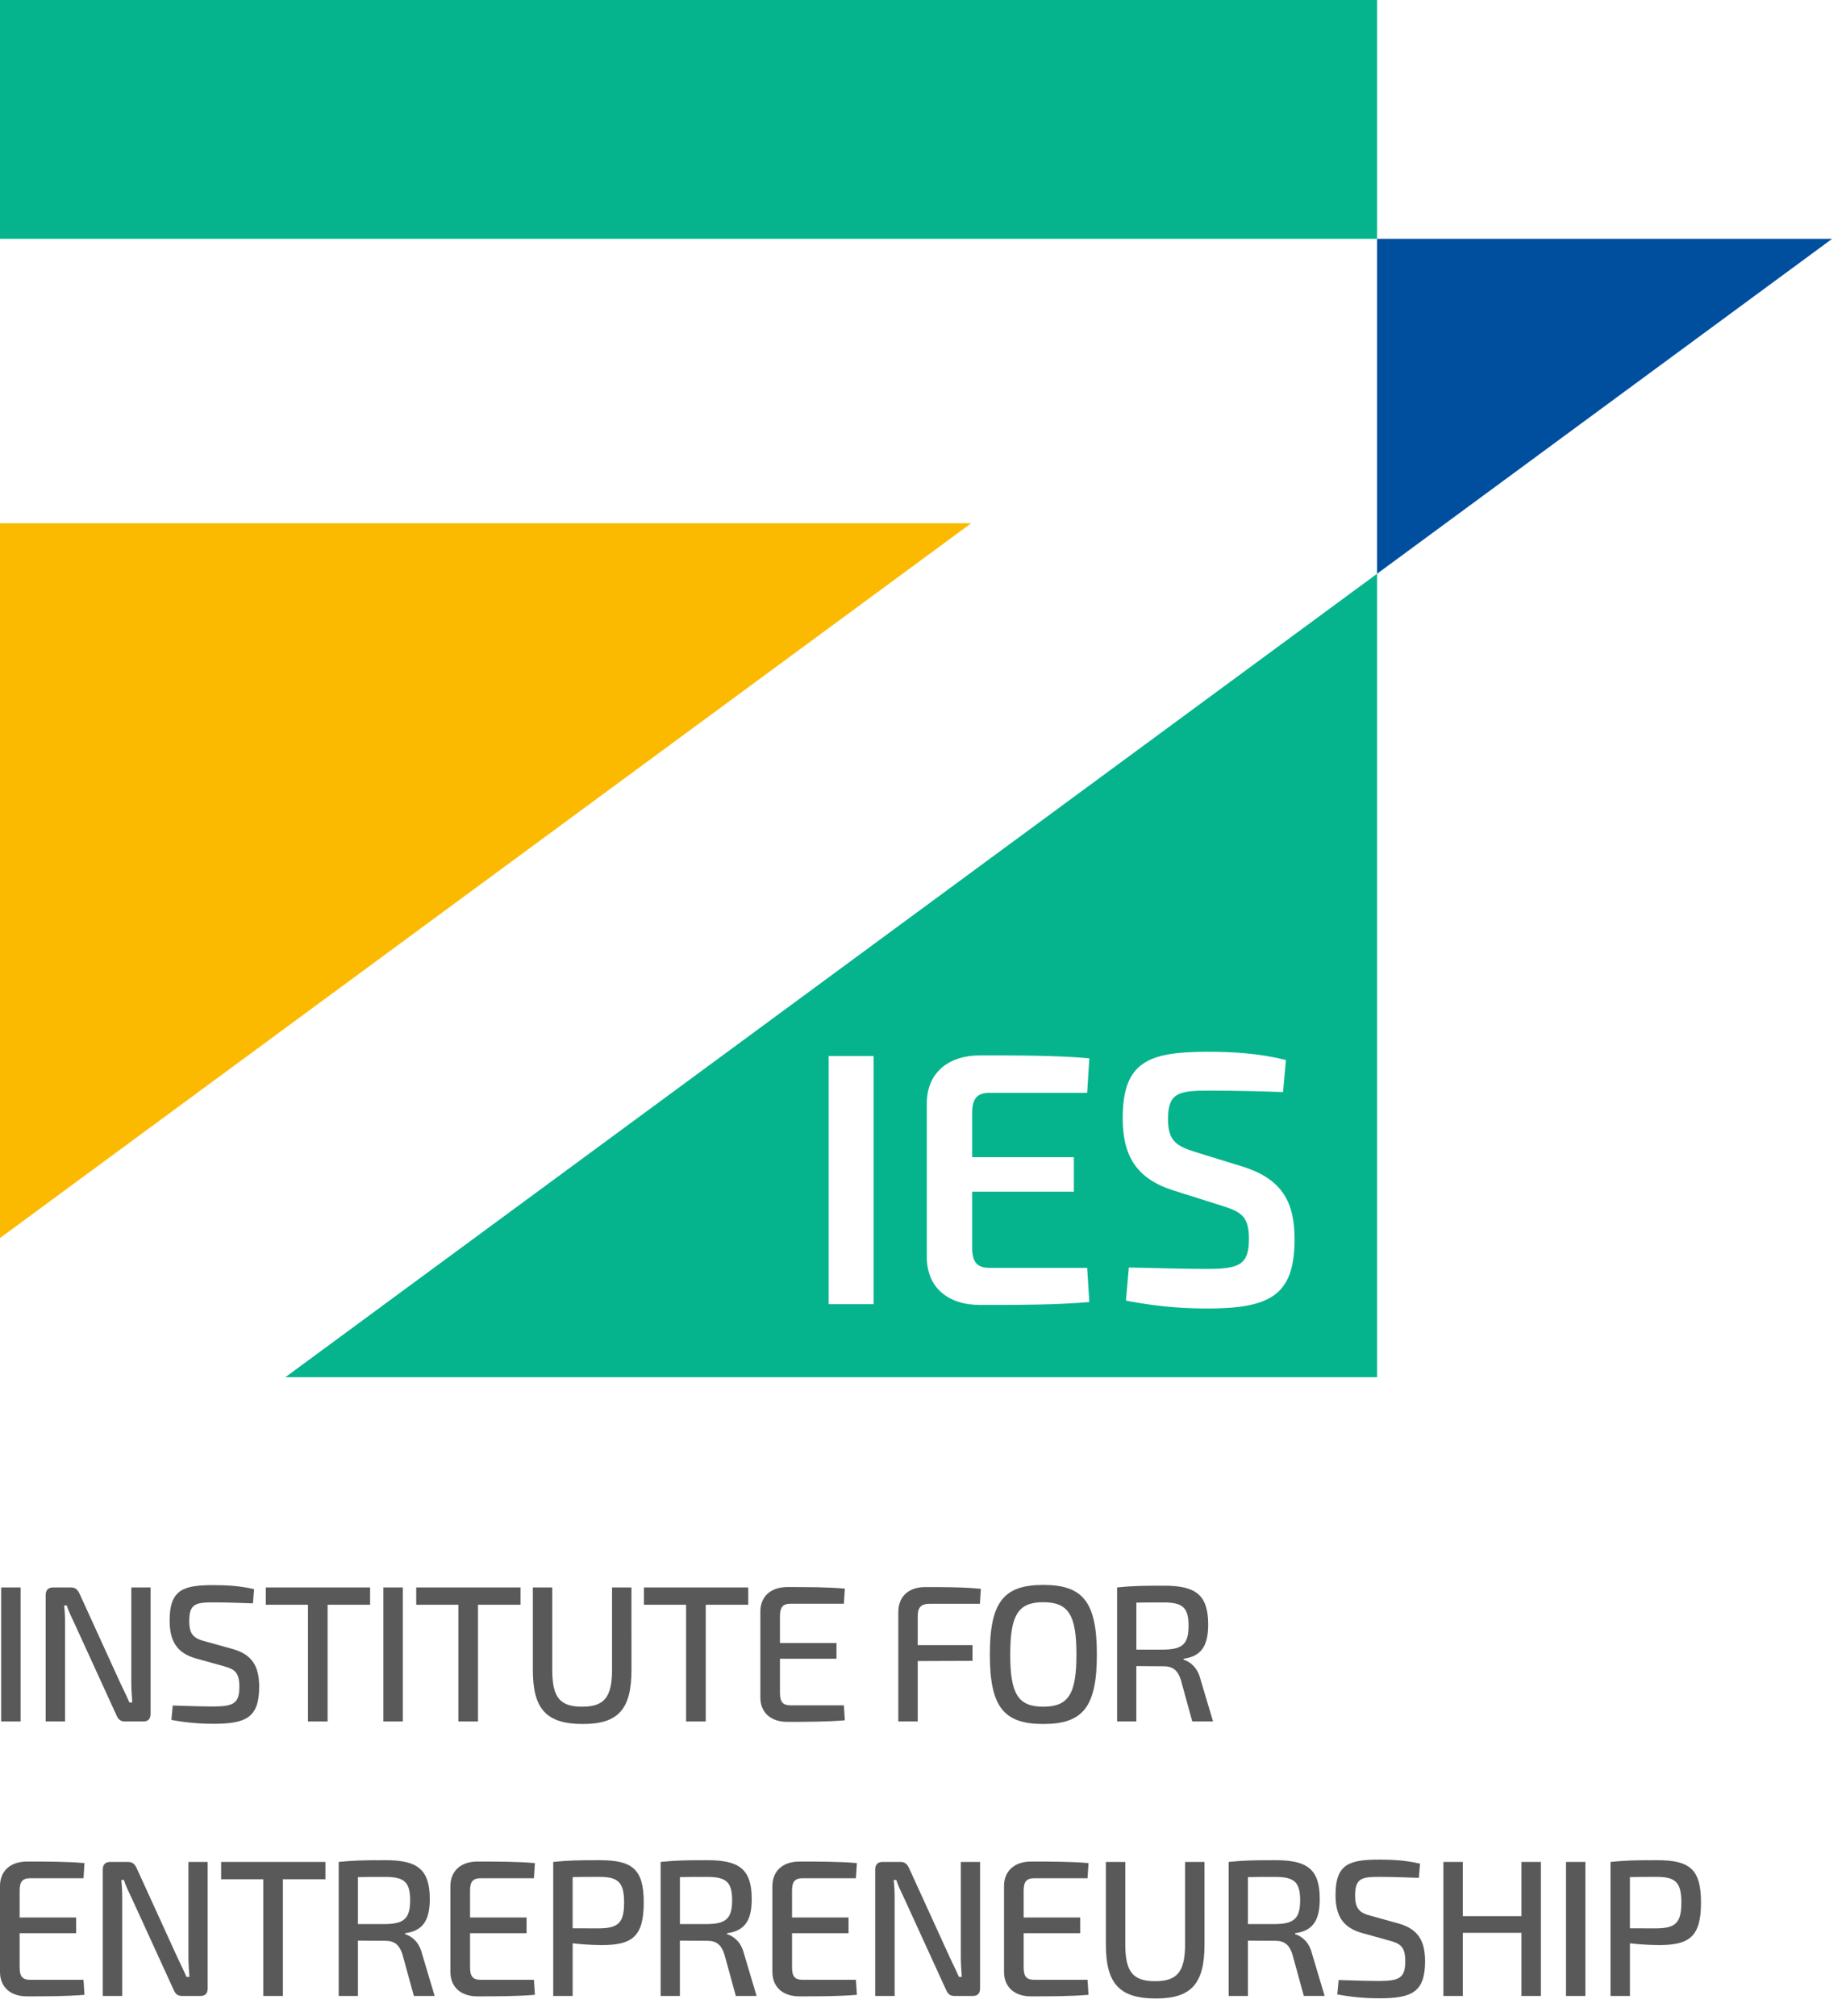 <svg width="76" height="83" viewBox="0 0 76 83" fill="none" xmlns="http://www.w3.org/2000/svg">
<g clip-path="url(#clip0_553_101)">
<path d="M39.986 21.539H0V50.965L39.986 21.539Z" fill="#FBBA00"/>
<path d="M56.693 0H0V9.831H56.693V0Z" fill="#05B48D"/>
<path d="M11.751 56.693H56.693V23.62L11.751 56.693ZM35.967 53.689H34.117V43.475H35.967V53.689ZM44.211 47.635V49.057H40.022V51.336C40.022 51.973 40.229 52.195 40.762 52.195H44.759L44.848 53.601C43.501 53.72 41.843 53.72 40.348 53.72C39.001 53.72 38.172 52.98 38.157 51.781V45.386C38.172 44.187 39.016 43.447 40.348 43.447C41.843 43.447 43.501 43.447 44.848 43.566L44.759 44.987H40.762C40.229 44.987 40.022 45.21 40.022 45.846V47.637H44.211V47.635ZM49.672 53.866C49.05 53.866 47.836 53.837 46.356 53.54L46.474 52.179C48.413 52.224 49.005 52.238 49.716 52.238C51.048 52.238 51.419 52.045 51.419 50.995C51.419 50.062 51.078 49.884 50.338 49.648L48.28 48.997C46.77 48.508 46.222 47.561 46.222 46.036C46.222 43.697 47.288 43.298 49.73 43.298C50.707 43.298 51.847 43.356 52.942 43.639L52.824 44.956C51.98 44.927 50.796 44.898 49.789 44.898C48.546 44.898 48.087 44.971 48.087 46.067C48.087 46.97 48.428 47.177 49.226 47.429L51.195 48.036C52.809 48.554 53.297 49.516 53.297 51.011C53.297 53.335 52.29 53.868 49.67 53.868L49.672 53.866Z" fill="#05B48D"/>
<path d="M75.43 9.831H56.693V23.62L75.43 9.831Z" fill="#004F9F"/>
<path d="M0.048 70.867V65.35H0.847V70.867H0.048Z" fill="#595959"/>
<path d="M6.198 70.555C6.198 70.763 6.094 70.867 5.902 70.867H5.142C4.966 70.867 4.871 70.787 4.798 70.619L3.079 66.861C2.983 66.653 2.815 66.325 2.751 66.093H2.639C2.671 66.349 2.679 66.613 2.679 66.861V70.867H1.88V65.662C1.88 65.454 1.992 65.35 2.184 65.35H2.919C3.095 65.35 3.191 65.43 3.271 65.598L4.942 69.26C5.046 69.484 5.206 69.803 5.326 70.083H5.446C5.422 69.795 5.406 69.516 5.406 69.228V65.35H6.198V70.555Z" fill="#595959"/>
<path d="M10.462 65.422L10.414 66.005C9.95 65.989 9.351 65.965 8.831 65.965C8.079 65.965 7.791 65.997 7.791 66.733C7.791 67.301 7.991 67.453 8.455 67.572L9.55 67.876C10.405 68.108 10.67 68.62 10.67 69.443C10.67 70.714 10.118 70.963 8.791 70.963C8.439 70.963 7.823 70.947 7.056 70.803L7.112 70.211C8.112 70.243 8.391 70.251 8.807 70.251C9.615 70.243 9.855 70.123 9.855 69.436C9.855 68.836 9.647 68.708 9.199 68.588L8.079 68.276C7.271 68.052 6.984 67.548 6.984 66.709C6.984 65.43 7.552 65.254 8.799 65.254C9.319 65.254 9.903 65.286 10.462 65.422Z" fill="#595959"/>
<path d="M13.487 66.062V70.867H12.679V66.062H10.944V65.35H15.237V66.062H13.486H13.487Z" fill="#595959"/>
<path d="M15.784 70.867V65.35H16.584V70.867H15.784Z" fill="#595959"/>
<path d="M19.679 66.062V70.867H18.871V66.062H17.136V65.35H21.429V66.062H19.678H19.679Z" fill="#595959"/>
<path d="M25.998 68.74C25.998 70.355 25.462 70.971 23.999 70.971C22.488 70.971 21.937 70.355 21.937 68.74V65.35H22.736V68.74C22.736 69.875 23.048 70.259 23.967 70.259C24.87 70.259 25.198 69.875 25.198 68.74V65.35H25.997L25.998 68.74Z" fill="#595959"/>
<path d="M29.055 66.062V70.867H28.247V66.062H26.512V65.35H30.805V66.062H29.055Z" fill="#595959"/>
<path d="M34.782 70.819C34.054 70.883 33.207 70.883 32.415 70.883C31.727 70.883 31.312 70.499 31.304 69.891V66.325C31.312 65.718 31.736 65.334 32.415 65.334C33.207 65.334 34.054 65.334 34.782 65.397L34.742 66.021H32.551C32.231 66.021 32.111 66.157 32.111 66.533V67.637H34.438V68.284H32.111V69.691C32.111 70.067 32.231 70.203 32.551 70.203H34.742L34.782 70.819Z" fill="#595959"/>
<path d="M38.295 66.022C37.927 66.022 37.783 66.158 37.783 66.534V67.725H40.038V68.372L37.783 68.38V70.867H36.984V66.366C36.984 65.71 37.416 65.335 38.095 65.335C38.863 65.335 39.678 65.335 40.382 65.407L40.342 66.023L38.295 66.022Z" fill="#595959"/>
<path d="M45.158 68.109C45.158 70.276 44.582 70.971 42.951 70.971C41.328 70.971 40.752 70.275 40.752 68.109C40.752 65.943 41.328 65.246 42.951 65.246C44.582 65.246 45.158 65.942 45.158 68.109ZM41.591 68.109C41.591 69.74 41.919 70.259 42.95 70.259C43.99 70.259 44.317 69.739 44.317 68.109C44.317 66.479 43.989 65.958 42.95 65.958C41.919 65.958 41.591 66.478 41.591 68.109Z" fill="#595959"/>
<path d="M49.086 70.867L48.614 69.148C48.486 68.749 48.27 68.596 47.918 68.596L46.783 68.588V70.867H45.991V65.35C46.599 65.286 47.014 65.278 47.918 65.278C49.213 65.278 49.741 65.638 49.741 66.877C49.741 67.749 49.461 68.188 48.726 68.284V68.324C48.998 68.404 49.302 68.644 49.421 69.123L49.941 70.866L49.086 70.867ZM47.903 67.909C48.678 67.901 48.934 67.685 48.934 66.926C48.934 66.167 48.678 65.967 47.903 65.967C47.471 65.967 47.088 65.967 46.784 65.975V67.91H47.903V67.909Z" fill="#595959"/>
<path d="M3.478 82.119C2.75 82.183 1.903 82.183 1.111 82.183C0.423 82.183 0.008 81.799 0 81.191V77.625C0.008 77.018 0.432 76.634 1.111 76.634C1.903 76.634 2.75 76.634 3.478 76.697L3.438 77.321H1.248C0.928 77.321 0.808 77.457 0.808 77.833V78.937H3.135V79.584H0.808V80.991C0.808 81.367 0.928 81.503 1.248 81.503H3.438L3.478 82.119Z" fill="#595959"/>
<path d="M8.55 81.855C8.55 82.063 8.446 82.167 8.254 82.167H7.495C7.319 82.167 7.223 82.087 7.151 81.919L5.432 78.161C5.336 77.953 5.168 77.625 5.104 77.393H4.992C5.024 77.649 5.032 77.913 5.032 78.161V82.167H4.232V76.962C4.232 76.754 4.344 76.65 4.536 76.65H5.271C5.447 76.65 5.543 76.73 5.623 76.898L7.294 80.56C7.398 80.784 7.558 81.103 7.678 81.383H7.798C7.774 81.095 7.758 80.816 7.758 80.528V76.65H8.55V81.855Z" fill="#595959"/>
<path d="M11.647 77.362V82.167H10.839V77.362H9.104V76.65H13.397V77.362H11.646H11.647Z" fill="#595959"/>
<path d="M17.039 82.167L16.567 80.448C16.439 80.049 16.223 79.896 15.871 79.896L14.736 79.888V82.167H13.944V76.65C14.552 76.586 14.967 76.578 15.871 76.578C17.166 76.578 17.694 76.938 17.694 78.177C17.694 79.049 17.414 79.488 16.679 79.584V79.624C16.951 79.704 17.255 79.944 17.374 80.423L17.894 82.166L17.039 82.167ZM15.855 79.208C16.63 79.2 16.886 78.984 16.886 78.225C16.886 77.466 16.63 77.266 15.855 77.266C15.423 77.266 15.04 77.266 14.736 77.274V79.209L15.855 79.208Z" fill="#595959"/>
<path d="M22.022 82.119C21.294 82.183 20.447 82.183 19.655 82.183C18.967 82.183 18.552 81.799 18.544 81.191V77.625C18.552 77.018 18.976 76.634 19.655 76.634C20.447 76.634 21.294 76.634 22.022 76.697L21.982 77.321H19.792C19.472 77.321 19.352 77.457 19.352 77.833V78.937H21.679V79.584H19.352V80.991C19.352 81.367 19.472 81.503 19.792 81.503H21.982L22.022 82.119Z" fill="#595959"/>
<path d="M26.502 78.321C26.502 79.696 26.054 80.072 24.791 80.072C24.343 80.072 23.919 80.04 23.576 80V82.167H22.776V76.65C23.384 76.586 23.792 76.578 24.695 76.578C26.054 76.578 26.502 76.962 26.502 78.321ZM24.679 79.384C25.447 79.376 25.694 79.16 25.694 78.321C25.694 77.482 25.446 77.265 24.679 77.265C24.255 77.265 23.879 77.265 23.575 77.273V79.383L24.679 79.384Z" fill="#595959"/>
<path d="M30.294 82.167L29.822 80.448C29.694 80.049 29.478 79.896 29.126 79.896L27.991 79.888V82.167H27.199V76.65C27.807 76.586 28.222 76.578 29.126 76.578C30.421 76.578 30.949 76.938 30.949 78.177C30.949 79.049 30.669 79.488 29.934 79.584V79.624C30.206 79.704 30.51 79.944 30.629 80.423L31.149 82.166L30.294 82.167ZM29.111 79.208C29.886 79.2 30.142 78.984 30.142 78.225C30.142 77.466 29.886 77.266 29.111 77.266C28.679 77.266 28.296 77.266 27.992 77.274V79.209L29.111 79.208Z" fill="#595959"/>
<path d="M35.278 82.119C34.55 82.183 33.703 82.183 32.911 82.183C32.223 82.183 31.808 81.799 31.8 81.191V77.625C31.808 77.018 32.232 76.634 32.911 76.634C33.703 76.634 34.55 76.634 35.278 76.697L35.238 77.321H33.048C32.728 77.321 32.608 77.457 32.608 77.833V78.937H34.935V79.584H32.608V80.991C32.608 81.367 32.728 81.503 33.048 81.503H35.238L35.278 82.119Z" fill="#595959"/>
<path d="M40.35 81.855C40.35 82.063 40.246 82.167 40.054 82.167H39.295C39.119 82.167 39.023 82.087 38.951 81.919L37.232 78.161C37.136 77.953 36.968 77.625 36.904 77.393H36.792C36.824 77.649 36.832 77.913 36.832 78.161V82.167H36.032V76.962C36.032 76.754 36.144 76.65 36.336 76.65H37.071C37.247 76.65 37.343 76.73 37.423 76.898L39.094 80.56C39.198 80.784 39.358 81.103 39.478 81.383H39.598C39.574 81.095 39.558 80.816 39.558 80.528V76.65H40.35V81.855Z" fill="#595959"/>
<path d="M44.814 82.119C44.086 82.183 43.239 82.183 42.447 82.183C41.759 82.183 41.344 81.799 41.336 81.191V77.625C41.344 77.018 41.768 76.634 42.447 76.634C43.239 76.634 44.086 76.634 44.814 76.697L44.774 77.321H42.584C42.264 77.321 42.144 77.457 42.144 77.833V78.937H44.471V79.584H42.144V80.991C42.144 81.367 42.264 81.503 42.584 81.503H44.774L44.814 82.119Z" fill="#595959"/>
<path d="M49.59 80.04C49.59 81.655 49.054 82.271 47.591 82.271C46.08 82.271 45.529 81.655 45.529 80.04V76.65H46.328V80.04C46.328 81.175 46.64 81.559 47.559 81.559C48.462 81.559 48.79 81.175 48.79 80.04V76.65H49.589L49.59 80.04Z" fill="#595959"/>
<path d="M53.679 82.167L53.207 80.448C53.079 80.049 52.863 79.896 52.512 79.896L51.377 79.888V82.167H50.585V76.65C51.192 76.586 51.608 76.578 52.512 76.578C53.807 76.578 54.335 76.938 54.335 78.177C54.335 79.049 54.055 79.488 53.32 79.584V79.624C53.591 79.704 53.896 79.944 54.015 80.423L54.535 82.166H53.68L53.679 82.167ZM52.495 79.208C53.271 79.2 53.527 78.984 53.527 78.225C53.527 77.466 53.271 77.266 52.495 77.266C52.063 77.266 51.68 77.266 51.376 77.274V79.209L52.495 79.208Z" fill="#595959"/>
<path d="M58.462 76.722L58.414 77.305C57.95 77.289 57.351 77.265 56.831 77.265C56.079 77.265 55.791 77.297 55.791 78.033C55.791 78.601 55.991 78.753 56.455 78.872L57.55 79.176C58.405 79.408 58.67 79.92 58.67 80.743C58.67 82.014 58.118 82.263 56.791 82.263C56.439 82.263 55.823 82.247 55.056 82.103L55.112 81.511C56.112 81.543 56.391 81.551 56.807 81.551C57.615 81.543 57.855 81.423 57.855 80.736C57.855 80.136 57.647 80.008 57.199 79.888L56.079 79.576C55.271 79.352 54.984 78.848 54.984 78.009C54.984 76.73 55.552 76.554 56.799 76.554C57.319 76.554 57.903 76.586 58.462 76.722Z" fill="#595959"/>
<path d="M63.438 82.167H62.638V79.568H60.223V82.167H59.424V76.65H60.223V78.881H62.638V76.65H63.438V82.167Z" fill="#595959"/>
<path d="M64.472 82.167V76.65H65.271V82.167H64.472Z" fill="#595959"/>
<path d="M70.03 78.321C70.03 79.696 69.582 80.072 68.319 80.072C67.871 80.072 67.447 80.04 67.104 80V82.167H66.305V76.65C66.912 76.586 67.32 76.578 68.224 76.578C69.583 76.578 70.03 76.962 70.03 78.321ZM68.207 79.384C68.975 79.376 69.222 79.16 69.222 78.321C69.222 77.482 68.974 77.265 68.207 77.265C67.783 77.265 67.407 77.265 67.103 77.273V79.383L68.207 79.384Z" fill="#595959"/>
</g>
<defs>
<clipPath id="clip0_553_101">
<rect width="75.43" height="82.264" fill="white"/>
</clipPath>
</defs>
</svg>
